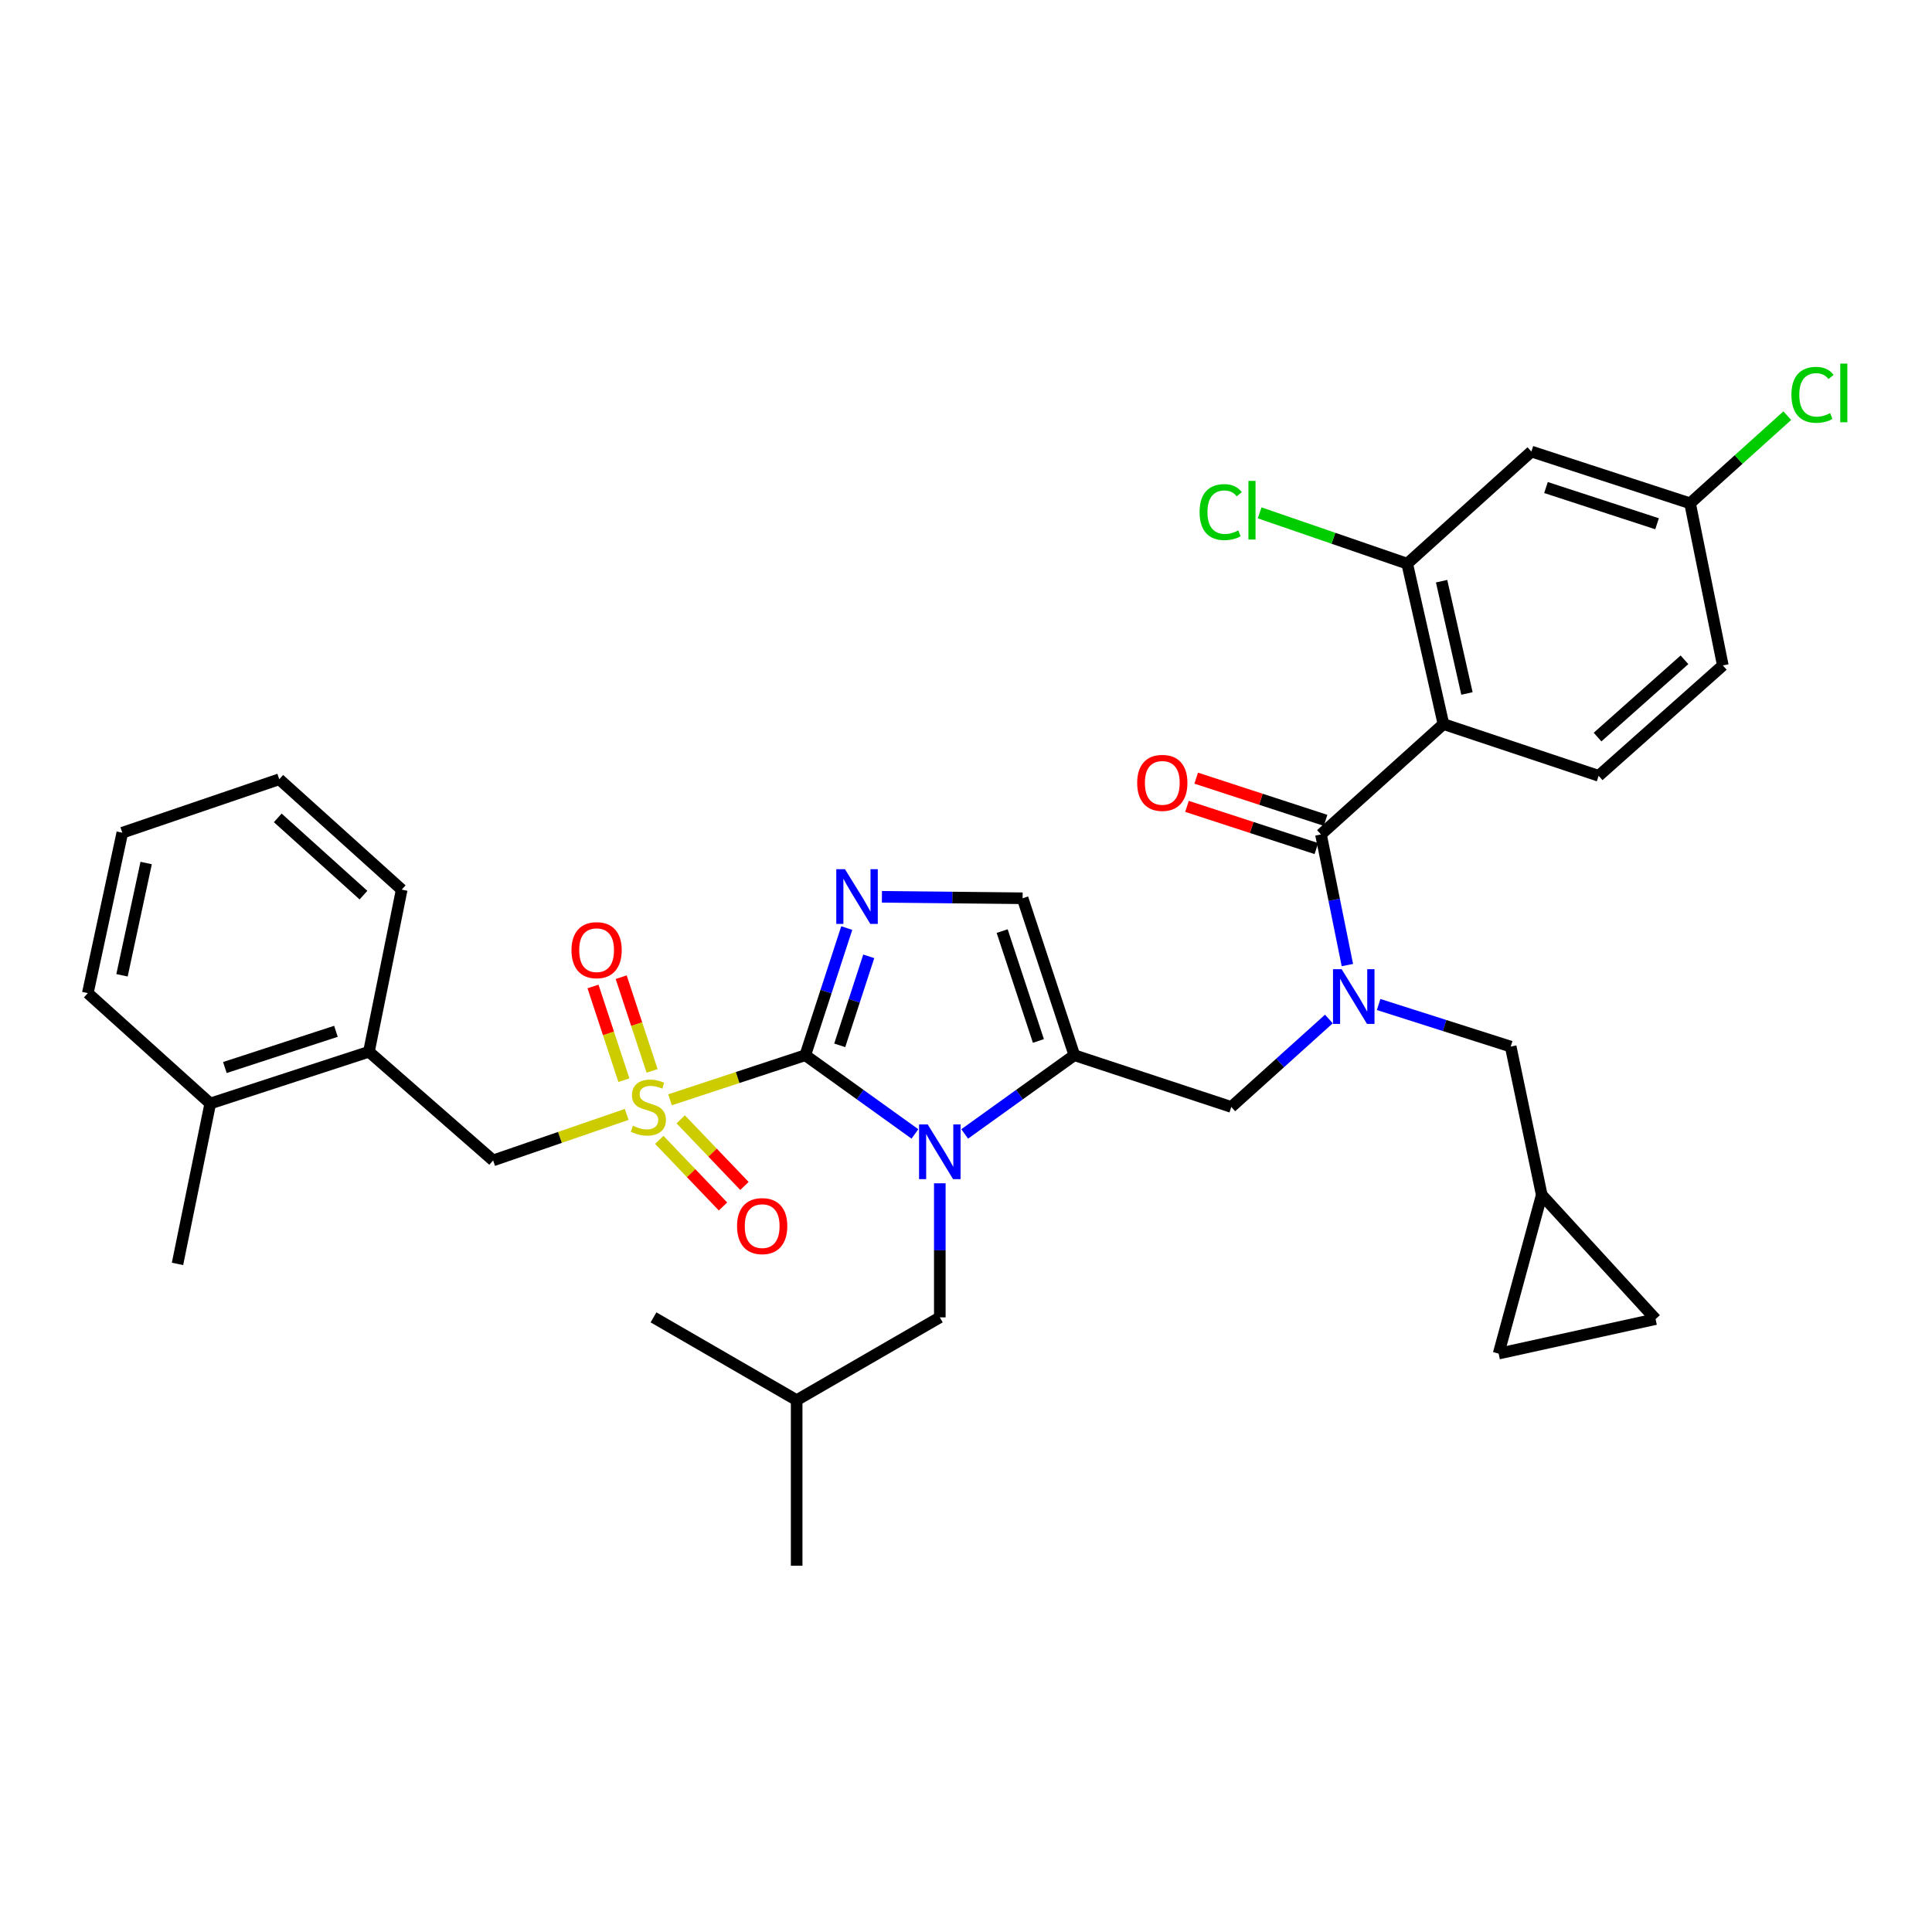 <?xml version='1.0' encoding='iso-8859-1'?>
<svg version='1.1' baseProfile='full'
              xmlns='http://www.w3.org/2000/svg'
                      xmlns:rdkit='http://www.rdkit.org/xml'
                      xmlns:xlink='http://www.w3.org/1999/xlink'
                  xml:space='preserve'
width='1000px' height='1000px' viewBox='0 0 1000 1000'>
<!-- END OF HEADER -->
<rect style='opacity:1.0;fill:#FFFFFF;stroke:none' width='1000' height='1000' x='0' y='0'> </rect>
<path class='bond-0' d='M 687.825,527.428 L 662.568,550.192' style='fill:none;fill-rule:evenodd;stroke:#0000FF;stroke-width:6px;stroke-linecap:butt;stroke-linejoin:miter;stroke-opacity:1' />
<path class='bond-0' d='M 662.568,550.192 L 637.311,572.956' style='fill:none;fill-rule:evenodd;stroke:#000000;stroke-width:6px;stroke-linecap:butt;stroke-linejoin:miter;stroke-opacity:1' />
<path class='bond-1' d='M 697.402,499.525 L 690.567,465.718' style='fill:none;fill-rule:evenodd;stroke:#0000FF;stroke-width:6px;stroke-linecap:butt;stroke-linejoin:miter;stroke-opacity:1' />
<path class='bond-1' d='M 690.567,465.718 L 683.731,431.912' style='fill:none;fill-rule:evenodd;stroke:#000000;stroke-width:6px;stroke-linecap:butt;stroke-linejoin:miter;stroke-opacity:1' />
<path class='bond-2' d='M 713.57,519.927 L 747.75,530.819' style='fill:none;fill-rule:evenodd;stroke:#0000FF;stroke-width:6px;stroke-linecap:butt;stroke-linejoin:miter;stroke-opacity:1' />
<path class='bond-2' d='M 747.75,530.819 L 781.931,541.711' style='fill:none;fill-rule:evenodd;stroke:#000000;stroke-width:6px;stroke-linecap:butt;stroke-linejoin:miter;stroke-opacity:1' />
<path class='bond-3' d='M 747.118,374.781 L 728.368,291.755' style='fill:none;fill-rule:evenodd;stroke:#000000;stroke-width:6px;stroke-linecap:butt;stroke-linejoin:miter;stroke-opacity:1' />
<path class='bond-3' d='M 759.291,358.942 L 746.165,300.824' style='fill:none;fill-rule:evenodd;stroke:#000000;stroke-width:6px;stroke-linecap:butt;stroke-linejoin:miter;stroke-opacity:1' />
<path class='bond-4' d='M 747.118,374.781 L 827.456,401.562' style='fill:none;fill-rule:evenodd;stroke:#000000;stroke-width:6px;stroke-linecap:butt;stroke-linejoin:miter;stroke-opacity:1' />
<path class='bond-5' d='M 747.118,374.781 L 683.731,431.912' style='fill:none;fill-rule:evenodd;stroke:#000000;stroke-width:6px;stroke-linecap:butt;stroke-linejoin:miter;stroke-opacity:1' />
<path class='bond-6' d='M 686.112,424.609 L 652.628,413.69' style='fill:none;fill-rule:evenodd;stroke:#000000;stroke-width:6px;stroke-linecap:butt;stroke-linejoin:miter;stroke-opacity:1' />
<path class='bond-6' d='M 652.628,413.69 L 619.143,402.771' style='fill:none;fill-rule:evenodd;stroke:#FF0000;stroke-width:6px;stroke-linecap:butt;stroke-linejoin:miter;stroke-opacity:1' />
<path class='bond-6' d='M 681.35,439.215 L 647.865,428.295' style='fill:none;fill-rule:evenodd;stroke:#000000;stroke-width:6px;stroke-linecap:butt;stroke-linejoin:miter;stroke-opacity:1' />
<path class='bond-6' d='M 647.865,428.295 L 614.38,417.376' style='fill:none;fill-rule:evenodd;stroke:#FF0000;stroke-width:6px;stroke-linecap:butt;stroke-linejoin:miter;stroke-opacity:1' />
<path class='bond-7' d='M 728.368,291.755 L 792.642,233.727' style='fill:none;fill-rule:evenodd;stroke:#000000;stroke-width:6px;stroke-linecap:butt;stroke-linejoin:miter;stroke-opacity:1' />
<path class='bond-8' d='M 728.368,291.755 L 690.177,278.603' style='fill:none;fill-rule:evenodd;stroke:#000000;stroke-width:6px;stroke-linecap:butt;stroke-linejoin:miter;stroke-opacity:1' />
<path class='bond-8' d='M 690.177,278.603 L 651.986,265.451' style='fill:none;fill-rule:evenodd;stroke:#00CC00;stroke-width:6px;stroke-linecap:butt;stroke-linejoin:miter;stroke-opacity:1' />
<path class='bond-9' d='M 827.456,401.562 L 891.73,344.423' style='fill:none;fill-rule:evenodd;stroke:#000000;stroke-width:6px;stroke-linecap:butt;stroke-linejoin:miter;stroke-opacity:1' />
<path class='bond-9' d='M 826.89,381.51 L 871.882,341.512' style='fill:none;fill-rule:evenodd;stroke:#000000;stroke-width:6px;stroke-linecap:butt;stroke-linejoin:miter;stroke-opacity:1' />
<path class='bond-10' d='M 856.917,682.764 L 775.684,700.619' style='fill:none;fill-rule:evenodd;stroke:#000000;stroke-width:6px;stroke-linecap:butt;stroke-linejoin:miter;stroke-opacity:1' />
<path class='bond-11' d='M 856.917,682.764 L 798.002,618.489' style='fill:none;fill-rule:evenodd;stroke:#000000;stroke-width:6px;stroke-linecap:butt;stroke-linejoin:miter;stroke-opacity:1' />
<path class='bond-12' d='M 775.684,700.619 L 798.002,618.489' style='fill:none;fill-rule:evenodd;stroke:#000000;stroke-width:6px;stroke-linecap:butt;stroke-linejoin:miter;stroke-opacity:1' />
<path class='bond-13' d='M 346.802,569.258 L 381.809,557.716' style='fill:none;fill-rule:evenodd;stroke:#CCCC00;stroke-width:6px;stroke-linecap:butt;stroke-linejoin:miter;stroke-opacity:1' />
<path class='bond-13' d='M 381.809,557.716 L 416.817,546.175' style='fill:none;fill-rule:evenodd;stroke:#000000;stroke-width:6px;stroke-linecap:butt;stroke-linejoin:miter;stroke-opacity:1' />
<path class='bond-14' d='M 324.379,576.816 L 289.808,588.725' style='fill:none;fill-rule:evenodd;stroke:#CCCC00;stroke-width:6px;stroke-linecap:butt;stroke-linejoin:miter;stroke-opacity:1' />
<path class='bond-14' d='M 289.808,588.725 L 255.238,600.634' style='fill:none;fill-rule:evenodd;stroke:#000000;stroke-width:6px;stroke-linecap:butt;stroke-linejoin:miter;stroke-opacity:1' />
<path class='bond-15' d='M 337.518,554.293 L 329.522,530.041' style='fill:none;fill-rule:evenodd;stroke:#CCCC00;stroke-width:6px;stroke-linecap:butt;stroke-linejoin:miter;stroke-opacity:1' />
<path class='bond-15' d='M 329.522,530.041 L 321.527,505.788' style='fill:none;fill-rule:evenodd;stroke:#FF0000;stroke-width:6px;stroke-linecap:butt;stroke-linejoin:miter;stroke-opacity:1' />
<path class='bond-15' d='M 322.928,559.103 L 314.932,534.851' style='fill:none;fill-rule:evenodd;stroke:#CCCC00;stroke-width:6px;stroke-linecap:butt;stroke-linejoin:miter;stroke-opacity:1' />
<path class='bond-15' d='M 314.932,534.851 L 306.937,510.599' style='fill:none;fill-rule:evenodd;stroke:#FF0000;stroke-width:6px;stroke-linecap:butt;stroke-linejoin:miter;stroke-opacity:1' />
<path class='bond-16' d='M 341.243,589.987 L 357.733,607.226' style='fill:none;fill-rule:evenodd;stroke:#CCCC00;stroke-width:6px;stroke-linecap:butt;stroke-linejoin:miter;stroke-opacity:1' />
<path class='bond-16' d='M 357.733,607.226 L 374.222,624.466' style='fill:none;fill-rule:evenodd;stroke:#FF0000;stroke-width:6px;stroke-linecap:butt;stroke-linejoin:miter;stroke-opacity:1' />
<path class='bond-16' d='M 352.345,579.368 L 368.834,596.607' style='fill:none;fill-rule:evenodd;stroke:#CCCC00;stroke-width:6px;stroke-linecap:butt;stroke-linejoin:miter;stroke-opacity:1' />
<path class='bond-16' d='M 368.834,596.607 L 385.324,613.847' style='fill:none;fill-rule:evenodd;stroke:#FF0000;stroke-width:6px;stroke-linecap:butt;stroke-linejoin:miter;stroke-opacity:1' />
<path class='bond-17' d='M 255.238,600.634 L 190.963,544.391' style='fill:none;fill-rule:evenodd;stroke:#000000;stroke-width:6px;stroke-linecap:butt;stroke-linejoin:miter;stroke-opacity:1' />
<path class='bond-18' d='M 190.963,544.391 L 108.833,571.173' style='fill:none;fill-rule:evenodd;stroke:#000000;stroke-width:6px;stroke-linecap:butt;stroke-linejoin:miter;stroke-opacity:1' />
<path class='bond-18' d='M 173.881,533.803 L 116.39,552.55' style='fill:none;fill-rule:evenodd;stroke:#000000;stroke-width:6px;stroke-linecap:butt;stroke-linejoin:miter;stroke-opacity:1' />
<path class='bond-19' d='M 190.963,544.391 L 207.921,460.478' style='fill:none;fill-rule:evenodd;stroke:#000000;stroke-width:6px;stroke-linecap:butt;stroke-linejoin:miter;stroke-opacity:1' />
<path class='bond-20' d='M 108.833,571.173 L 91.875,654.19' style='fill:none;fill-rule:evenodd;stroke:#000000;stroke-width:6px;stroke-linecap:butt;stroke-linejoin:miter;stroke-opacity:1' />
<path class='bond-21' d='M 108.833,571.173 L 45.455,514.041' style='fill:none;fill-rule:evenodd;stroke:#000000;stroke-width:6px;stroke-linecap:butt;stroke-linejoin:miter;stroke-opacity:1' />
<path class='bond-22' d='M 499.326,586.921 L 527.702,566.548' style='fill:none;fill-rule:evenodd;stroke:#0000FF;stroke-width:6px;stroke-linecap:butt;stroke-linejoin:miter;stroke-opacity:1' />
<path class='bond-22' d='M 527.702,566.548 L 556.077,546.175' style='fill:none;fill-rule:evenodd;stroke:#000000;stroke-width:6px;stroke-linecap:butt;stroke-linejoin:miter;stroke-opacity:1' />
<path class='bond-23' d='M 473.56,586.92 L 445.188,566.547' style='fill:none;fill-rule:evenodd;stroke:#0000FF;stroke-width:6px;stroke-linecap:butt;stroke-linejoin:miter;stroke-opacity:1' />
<path class='bond-23' d='M 445.188,566.547 L 416.817,546.175' style='fill:none;fill-rule:evenodd;stroke:#000000;stroke-width:6px;stroke-linecap:butt;stroke-linejoin:miter;stroke-opacity:1' />
<path class='bond-24' d='M 486.443,612.473 L 486.443,647.171' style='fill:none;fill-rule:evenodd;stroke:#0000FF;stroke-width:6px;stroke-linecap:butt;stroke-linejoin:miter;stroke-opacity:1' />
<path class='bond-24' d='M 486.443,647.171 L 486.443,681.868' style='fill:none;fill-rule:evenodd;stroke:#000000;stroke-width:6px;stroke-linecap:butt;stroke-linejoin:miter;stroke-opacity:1' />
<path class='bond-25' d='M 556.077,546.175 L 529.296,464.941' style='fill:none;fill-rule:evenodd;stroke:#000000;stroke-width:6px;stroke-linecap:butt;stroke-linejoin:miter;stroke-opacity:1' />
<path class='bond-25' d='M 537.47,538.8 L 518.723,481.936' style='fill:none;fill-rule:evenodd;stroke:#000000;stroke-width:6px;stroke-linecap:butt;stroke-linejoin:miter;stroke-opacity:1' />
<path class='bond-26' d='M 556.077,546.175 L 637.311,572.956' style='fill:none;fill-rule:evenodd;stroke:#000000;stroke-width:6px;stroke-linecap:butt;stroke-linejoin:miter;stroke-opacity:1' />
<path class='bond-27' d='M 529.296,464.941 L 492.888,464.56' style='fill:none;fill-rule:evenodd;stroke:#000000;stroke-width:6px;stroke-linecap:butt;stroke-linejoin:miter;stroke-opacity:1' />
<path class='bond-27' d='M 492.888,464.56 L 456.481,464.18' style='fill:none;fill-rule:evenodd;stroke:#0000FF;stroke-width:6px;stroke-linecap:butt;stroke-linejoin:miter;stroke-opacity:1' />
<path class='bond-28' d='M 438.277,480.365 L 427.547,513.27' style='fill:none;fill-rule:evenodd;stroke:#0000FF;stroke-width:6px;stroke-linecap:butt;stroke-linejoin:miter;stroke-opacity:1' />
<path class='bond-28' d='M 427.547,513.27 L 416.817,546.175' style='fill:none;fill-rule:evenodd;stroke:#000000;stroke-width:6px;stroke-linecap:butt;stroke-linejoin:miter;stroke-opacity:1' />
<path class='bond-28' d='M 449.663,494.999 L 442.152,518.032' style='fill:none;fill-rule:evenodd;stroke:#0000FF;stroke-width:6px;stroke-linecap:butt;stroke-linejoin:miter;stroke-opacity:1' />
<path class='bond-28' d='M 442.152,518.032 L 434.641,541.066' style='fill:none;fill-rule:evenodd;stroke:#000000;stroke-width:6px;stroke-linecap:butt;stroke-linejoin:miter;stroke-opacity:1' />
<path class='bond-29' d='M 486.443,681.868 L 412.353,724.721' style='fill:none;fill-rule:evenodd;stroke:#000000;stroke-width:6px;stroke-linecap:butt;stroke-linejoin:miter;stroke-opacity:1' />
<path class='bond-30' d='M 412.353,724.721 L 338.255,681.868' style='fill:none;fill-rule:evenodd;stroke:#000000;stroke-width:6px;stroke-linecap:butt;stroke-linejoin:miter;stroke-opacity:1' />
<path class='bond-31' d='M 412.353,724.721 L 412.353,810.418' style='fill:none;fill-rule:evenodd;stroke:#000000;stroke-width:6px;stroke-linecap:butt;stroke-linejoin:miter;stroke-opacity:1' />
<path class='bond-32' d='M 45.455,514.041 L 63.309,431.016' style='fill:none;fill-rule:evenodd;stroke:#000000;stroke-width:6px;stroke-linecap:butt;stroke-linejoin:miter;stroke-opacity:1' />
<path class='bond-32' d='M 63.152,504.817 L 75.65,446.699' style='fill:none;fill-rule:evenodd;stroke:#000000;stroke-width:6px;stroke-linecap:butt;stroke-linejoin:miter;stroke-opacity:1' />
<path class='bond-33' d='M 207.921,460.478 L 144.542,403.346' style='fill:none;fill-rule:evenodd;stroke:#000000;stroke-width:6px;stroke-linecap:butt;stroke-linejoin:miter;stroke-opacity:1' />
<path class='bond-33' d='M 188.128,463.319 L 143.763,423.327' style='fill:none;fill-rule:evenodd;stroke:#000000;stroke-width:6px;stroke-linecap:butt;stroke-linejoin:miter;stroke-opacity:1' />
<path class='bond-34' d='M 63.309,431.016 L 144.542,403.346' style='fill:none;fill-rule:evenodd;stroke:#000000;stroke-width:6px;stroke-linecap:butt;stroke-linejoin:miter;stroke-opacity:1' />
<path class='bond-35' d='M 798.002,618.489 L 781.931,541.711' style='fill:none;fill-rule:evenodd;stroke:#000000;stroke-width:6px;stroke-linecap:butt;stroke-linejoin:miter;stroke-opacity:1' />
<path class='bond-36' d='M 792.642,233.727 L 874.772,260.509' style='fill:none;fill-rule:evenodd;stroke:#000000;stroke-width:6px;stroke-linecap:butt;stroke-linejoin:miter;stroke-opacity:1' />
<path class='bond-36' d='M 800.199,252.35 L 857.69,271.098' style='fill:none;fill-rule:evenodd;stroke:#000000;stroke-width:6px;stroke-linecap:butt;stroke-linejoin:miter;stroke-opacity:1' />
<path class='bond-37' d='M 874.772,260.509 L 891.73,344.423' style='fill:none;fill-rule:evenodd;stroke:#000000;stroke-width:6px;stroke-linecap:butt;stroke-linejoin:miter;stroke-opacity:1' />
<path class='bond-38' d='M 874.772,260.509 L 899.935,237.827' style='fill:none;fill-rule:evenodd;stroke:#000000;stroke-width:6px;stroke-linecap:butt;stroke-linejoin:miter;stroke-opacity:1' />
<path class='bond-38' d='M 899.935,237.827 L 925.097,215.145' style='fill:none;fill-rule:evenodd;stroke:#00CC00;stroke-width:6px;stroke-linecap:butt;stroke-linejoin:miter;stroke-opacity:1' />
<path  class='atom-0' d='M 694.438 501.665
L 703.718 516.665
Q 704.638 518.145, 706.118 520.825
Q 707.598 523.505, 707.678 523.665
L 707.678 501.665
L 711.438 501.665
L 711.438 529.985
L 707.558 529.985
L 697.598 513.585
Q 696.438 511.665, 695.198 509.465
Q 693.998 507.265, 693.638 506.585
L 693.638 529.985
L 689.958 529.985
L 689.958 501.665
L 694.438 501.665
' fill='#0000FF'/>
<path  class='atom-3' d='M 588.602 405.21
Q 588.602 398.41, 591.962 394.61
Q 595.322 390.81, 601.602 390.81
Q 607.882 390.81, 611.242 394.61
Q 614.602 398.41, 614.602 405.21
Q 614.602 412.09, 611.202 416.01
Q 607.802 419.89, 601.602 419.89
Q 595.362 419.89, 591.962 416.01
Q 588.602 412.13, 588.602 405.21
M 601.602 416.69
Q 605.922 416.69, 608.242 413.81
Q 610.602 410.89, 610.602 405.21
Q 610.602 399.65, 608.242 396.85
Q 605.922 394.01, 601.602 394.01
Q 597.282 394.01, 594.922 396.81
Q 592.602 399.61, 592.602 405.21
Q 592.602 410.93, 594.922 413.81
Q 597.282 416.69, 601.602 416.69
' fill='#FF0000'/>
<path  class='atom-8' d='M 327.583 582.676
Q 327.903 582.796, 329.223 583.356
Q 330.543 583.916, 331.983 584.276
Q 333.463 584.596, 334.903 584.596
Q 337.583 584.596, 339.143 583.316
Q 340.703 581.996, 340.703 579.716
Q 340.703 578.156, 339.903 577.196
Q 339.143 576.236, 337.943 575.716
Q 336.743 575.196, 334.743 574.596
Q 332.223 573.836, 330.703 573.116
Q 329.223 572.396, 328.143 570.876
Q 327.103 569.356, 327.103 566.796
Q 327.103 563.236, 329.503 561.036
Q 331.943 558.836, 336.743 558.836
Q 340.023 558.836, 343.743 560.396
L 342.823 563.476
Q 339.423 562.076, 336.863 562.076
Q 334.103 562.076, 332.583 563.236
Q 331.063 564.356, 331.103 566.316
Q 331.103 567.836, 331.863 568.756
Q 332.663 569.676, 333.783 570.196
Q 334.943 570.716, 336.863 571.316
Q 339.423 572.116, 340.943 572.916
Q 342.463 573.716, 343.543 575.356
Q 344.663 576.956, 344.663 579.716
Q 344.663 583.636, 342.023 585.756
Q 339.423 587.836, 335.063 587.836
Q 332.543 587.836, 330.623 587.276
Q 328.743 586.756, 326.503 585.836
L 327.583 582.676
' fill='#CCCC00'/>
<path  class='atom-10' d='M 295.801 491.803
Q 295.801 485.003, 299.161 481.203
Q 302.521 477.403, 308.801 477.403
Q 315.081 477.403, 318.441 481.203
Q 321.801 485.003, 321.801 491.803
Q 321.801 498.683, 318.401 502.603
Q 315.001 506.483, 308.801 506.483
Q 302.561 506.483, 299.161 502.603
Q 295.801 498.723, 295.801 491.803
M 308.801 503.283
Q 313.121 503.283, 315.441 500.403
Q 317.801 497.483, 317.801 491.803
Q 317.801 486.243, 315.441 483.443
Q 313.121 480.603, 308.801 480.603
Q 304.481 480.603, 302.121 483.403
Q 299.801 486.203, 299.801 491.803
Q 299.801 497.523, 302.121 500.403
Q 304.481 503.283, 308.801 503.283
' fill='#FF0000'/>
<path  class='atom-11' d='M 381.498 634.631
Q 381.498 627.831, 384.858 624.031
Q 388.218 620.231, 394.498 620.231
Q 400.778 620.231, 404.138 624.031
Q 407.498 627.831, 407.498 634.631
Q 407.498 641.511, 404.098 645.431
Q 400.698 649.311, 394.498 649.311
Q 388.258 649.311, 384.858 645.431
Q 381.498 641.551, 381.498 634.631
M 394.498 646.111
Q 398.818 646.111, 401.138 643.231
Q 403.498 640.311, 403.498 634.631
Q 403.498 629.071, 401.138 626.271
Q 398.818 623.431, 394.498 623.431
Q 390.178 623.431, 387.818 626.231
Q 385.498 629.031, 385.498 634.631
Q 385.498 640.351, 387.818 643.231
Q 390.178 646.111, 394.498 646.111
' fill='#FF0000'/>
<path  class='atom-14' d='M 480.183 582.011
L 489.463 597.011
Q 490.383 598.491, 491.863 601.171
Q 493.343 603.851, 493.423 604.011
L 493.423 582.011
L 497.183 582.011
L 497.183 610.331
L 493.303 610.331
L 483.343 593.931
Q 482.183 592.011, 480.943 589.811
Q 479.743 587.611, 479.383 586.931
L 479.383 610.331
L 475.703 610.331
L 475.703 582.011
L 480.183 582.011
' fill='#0000FF'/>
<path  class='atom-17' d='M 437.339 449.885
L 446.619 464.885
Q 447.539 466.365, 449.019 469.045
Q 450.499 471.725, 450.579 471.885
L 450.579 449.885
L 454.339 449.885
L 454.339 478.205
L 450.459 478.205
L 440.499 461.805
Q 439.339 459.885, 438.099 457.685
Q 436.899 455.485, 436.539 454.805
L 436.539 478.205
L 432.859 478.205
L 432.859 449.885
L 437.339 449.885
' fill='#0000FF'/>
<path  class='atom-33' d='M 620.902 265.065
Q 620.902 258.025, 624.182 254.345
Q 627.502 250.625, 633.782 250.625
Q 639.622 250.625, 642.742 254.745
L 640.102 256.905
Q 637.822 253.905, 633.782 253.905
Q 629.502 253.905, 627.222 256.785
Q 624.982 259.625, 624.982 265.065
Q 624.982 270.665, 627.302 273.545
Q 629.662 276.425, 634.222 276.425
Q 637.342 276.425, 640.982 274.545
L 642.102 277.545
Q 640.622 278.505, 638.382 279.065
Q 636.142 279.625, 633.662 279.625
Q 627.502 279.625, 624.182 275.865
Q 620.902 272.105, 620.902 265.065
' fill='#00CC00'/>
<path  class='atom-33' d='M 646.182 248.905
L 649.862 248.905
L 649.862 279.265
L 646.182 279.265
L 646.182 248.905
' fill='#00CC00'/>
<path  class='atom-35' d='M 927.231 204.358
Q 927.231 197.318, 930.511 193.638
Q 933.831 189.918, 940.111 189.918
Q 945.951 189.918, 949.071 194.038
L 946.431 196.198
Q 944.151 193.198, 940.111 193.198
Q 935.831 193.198, 933.551 196.078
Q 931.311 198.918, 931.311 204.358
Q 931.311 209.958, 933.631 212.838
Q 935.991 215.718, 940.551 215.718
Q 943.671 215.718, 947.311 213.838
L 948.431 216.838
Q 946.951 217.798, 944.711 218.358
Q 942.471 218.918, 939.991 218.918
Q 933.831 218.918, 930.511 215.158
Q 927.231 211.398, 927.231 204.358
' fill='#00CC00'/>
<path  class='atom-35' d='M 952.511 188.198
L 956.191 188.198
L 956.191 218.558
L 952.511 218.558
L 952.511 188.198
' fill='#00CC00'/>
</svg>
